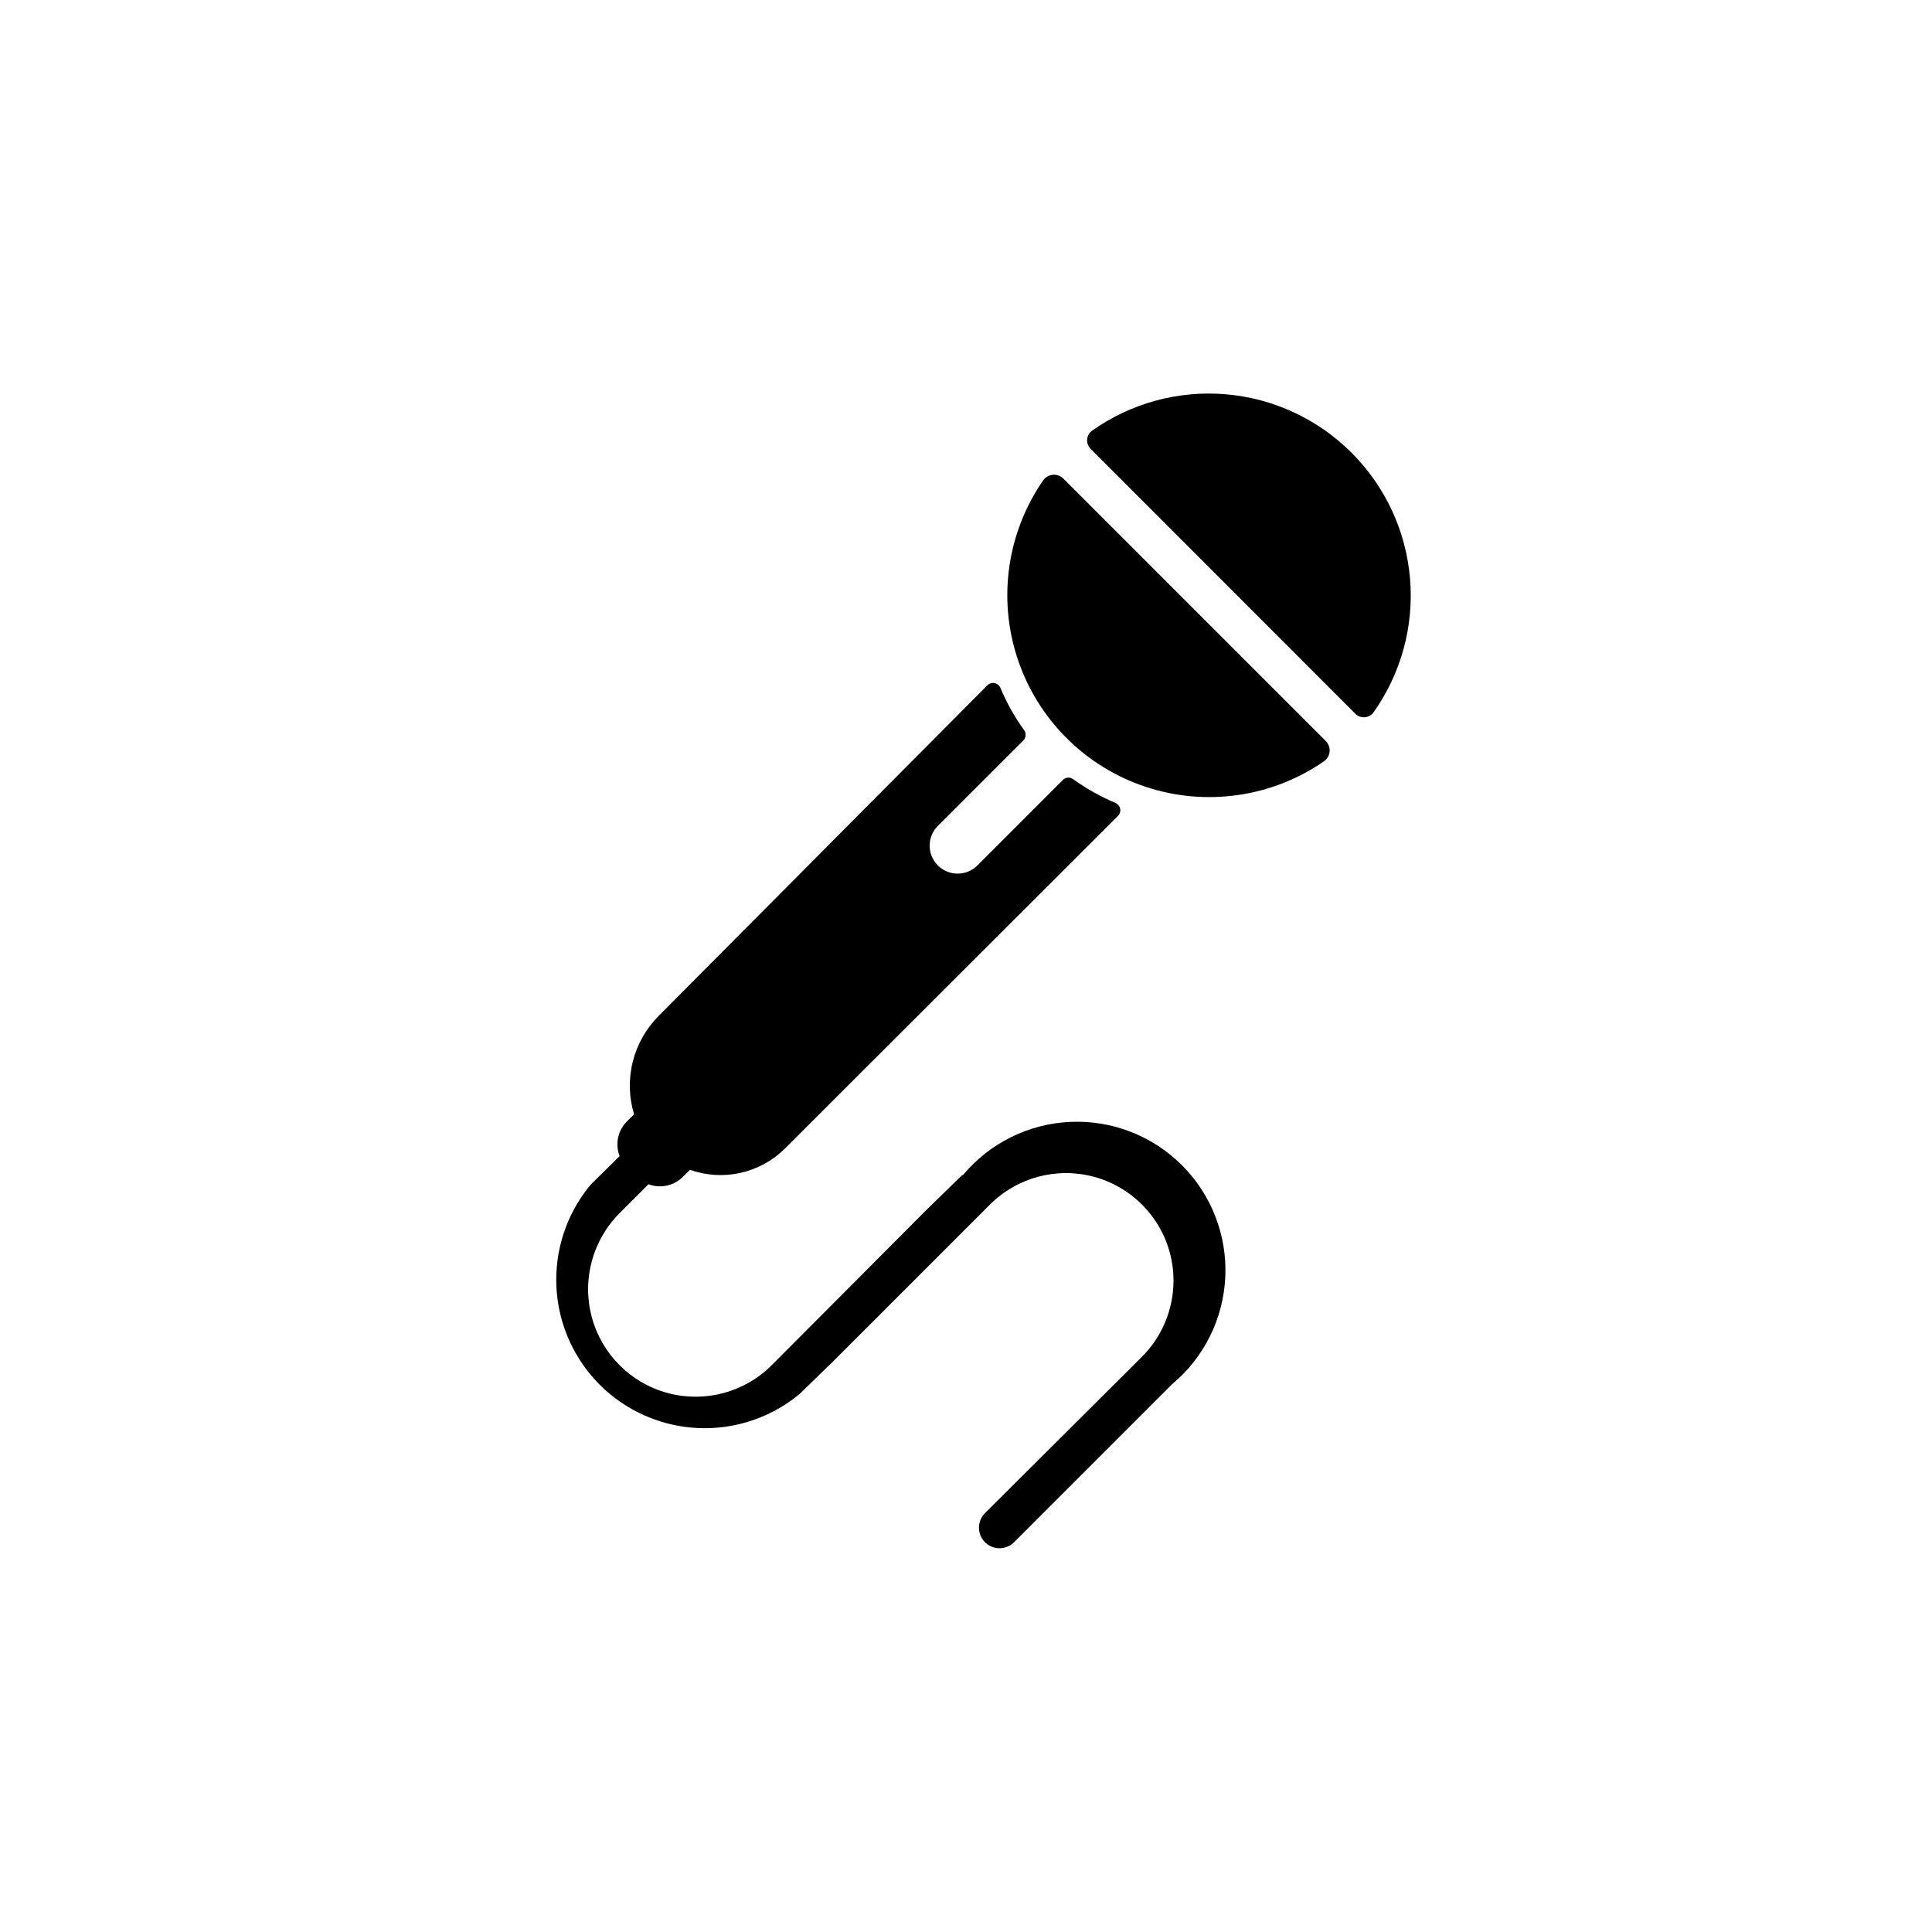 <?xml version="1.0" encoding="UTF-8"?>
<!-- The Best Svg Icon site in the world: iconSvg.co, Visit us! https://iconsvg.co -->
<svg fill="#000000" width="800px" height="800px" version="1.1" viewBox="144 144 512 512" xmlns="http://www.w3.org/2000/svg">
 <g>
  <path d="m502.17 263.97c-8.938-8.938-20.754-14.426-33.352-15.488-12.598-1.059-25.164 2.375-35.469 9.695-0.734 0.559-1.188 1.406-1.246 2.324-0.055 0.918 0.289 1.816 0.941 2.461l70.133 70.184c0.645 0.652 1.543 0.996 2.461 0.941 0.918-0.059 1.766-0.512 2.324-1.246 7.332-10.309 10.777-22.887 9.715-35.496-1.059-12.609-6.555-24.434-15.508-33.375z"/>
  <path d="m425.84 270.87c-0.719-0.734-1.727-1.117-2.75-1.051-1.027 0.07-1.973 0.582-2.59 1.406-9.613 13.844-12.137 31.414-6.812 47.406 5.324 15.992 17.875 28.543 33.867 33.867 15.992 5.324 33.562 2.801 47.406-6.812 0.824-0.617 1.336-1.562 1.406-2.59 0.066-1.023-0.316-2.031-1.051-2.75z"/>
  <path d="m398.99 455.42-9.07 8.816-41.414 41.562c-7.199 7.203-17.691 10.012-27.527 7.379-9.836-2.637-17.516-10.316-20.152-20.152-2.637-9.836 0.176-20.328 7.375-27.531l7.656-7.656h0.004c3.16 1.191 6.727 0.422 9.117-1.965l1.863-1.863c4.305 1.527 8.953 1.809 13.41 0.812 4.457-1 8.543-3.238 11.781-6.457l15.012-15.012 73.258-73.152c0.484-0.504 0.691-1.215 0.551-1.902-0.141-0.684-0.613-1.258-1.258-1.523-3.914-1.648-7.629-3.727-11.082-6.199-0.789-0.66-1.934-0.66-2.723 0l-22.773 22.773c-2.891 2.894-7.582 2.894-10.477 0-2.894-2.894-2.894-7.586 0-10.48l22.773-22.773h-0.004c0.66-0.785 0.66-1.934 0-2.719-2.469-3.453-4.547-7.172-6.195-11.082-0.27-0.648-0.84-1.117-1.527-1.262-0.684-0.141-1.395 0.066-1.898 0.555l-87.008 87.512c-3.387 3.352-5.793 7.559-6.965 12.176-1.172 4.617-1.062 9.465 0.316 14.023l-1.863 1.863h-0.004c-2.426 2.41-3.195 6.027-1.965 9.219l-7.656 7.559c-8.465 10.148-11.266 23.867-7.465 36.523 3.805 12.656 13.703 22.555 26.359 26.359 12.656 3.801 26.375 1 36.523-7.465l8.766-8.516 41.613-41.613h0.004c7.199-7.199 17.691-10.012 27.527-7.375 9.836 2.633 17.516 10.316 20.152 20.152 2.637 9.832-0.176 20.328-7.375 27.527l-41.617 41.465c-2.129 2.129-2.129 5.578 0 7.707s5.582 2.129 7.711 0l41.867-41.867c8.488-7.078 13.605-17.402 14.105-28.441 0.5-11.043-3.668-21.785-11.484-29.598-7.816-7.816-18.559-11.984-29.598-11.488-11.043 0.5-21.367 5.621-28.445 14.109z"/>
 </g>
</svg>